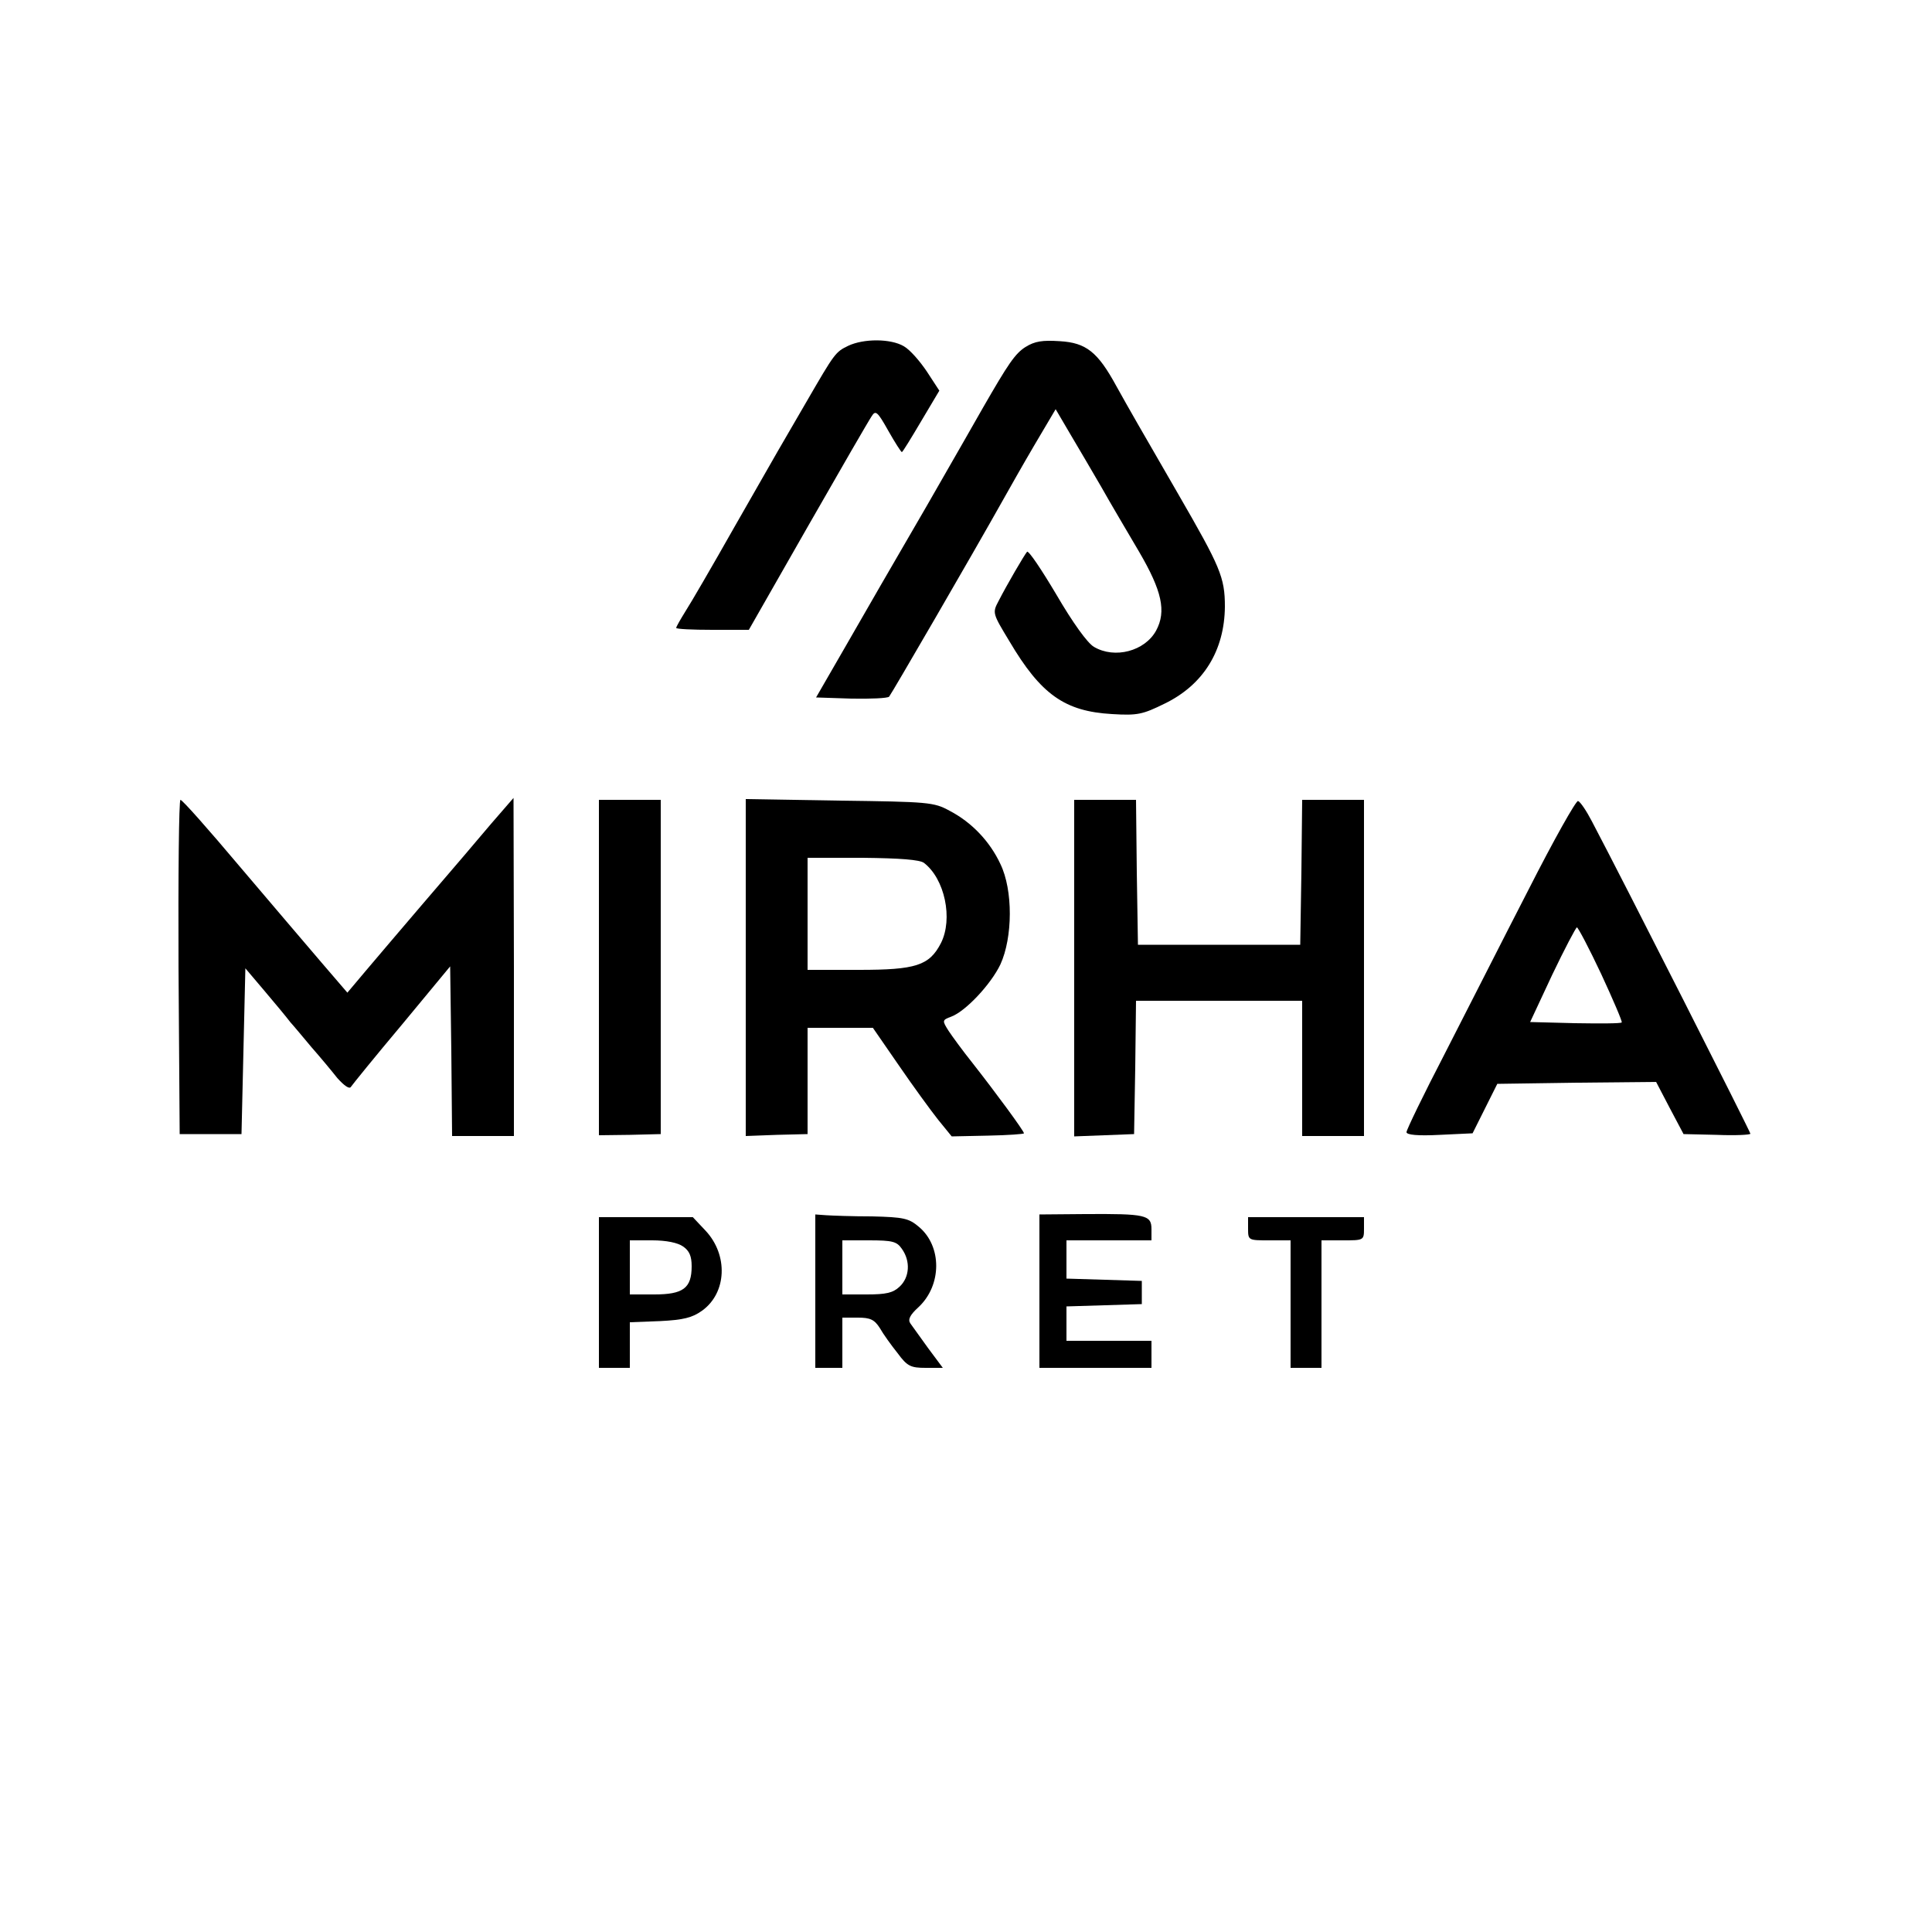 <svg preserveAspectRatio="xMidYMid meet" viewBox="0 0 500 500" height="500pt" width="500pt" xmlns="http://www.w3.org/2000/svg" version="1.0">

<g stroke="none" fill="#000000" transform="translate(0,500) scale(0.1,-0.1)">
<path d="M2195 4105 c-33 -16 -35 -19 -108 -145 -67 -115 -70 -120 -187 -325
-56 -99 -113 -197 -126 -217 -13 -21 -24 -40 -24 -43 0 -3 42 -5 94 -5 l94 0
153 268 c84 147 158 275 165 285 10 16 15 12 43 -38 17 -30 33 -55 35 -55 2 0
24 36 50 80 l47 79 -32 49 c-18 27 -44 57 -60 66 -34 20 -104 20 -144 1z"></path>
<path d="M2654 4102 c-27 -17 -45 -44 -110 -157 -6 -11 -72 -126 -146 -255
-75 -129 -170 -293 -211 -365 l-75 -130 91 -3 c50 -1 94 1 98 5 6 7 214 365
297 513 14 25 49 87 79 138 l55 93 37 -63 c21 -35 57 -97 81 -138 23 -41 68
-117 98 -168 59 -101 71 -154 44 -204 -29 -53 -107 -74 -161 -42 -17 10 -55
63 -97 135 -38 64 -72 115 -76 111 -7 -8 -52 -85 -74 -128 -16 -30 -15 -32 28
-103 82 -139 144 -182 266 -189 66 -4 79 -1 136 27 101 49 155 138 156 251 0
76 -12 103 -120 290 -104 180 -126 218 -161 281 -48 88 -78 112 -146 116 -45
3 -65 0 -89 -15z"></path>
<path d="M462 2498 l3 -433 80 0 80 0 5 215 5 214 50 -59 c28 -33 57 -68 66
-80 10 -11 34 -40 55 -65 22 -25 52 -61 67 -80 18 -20 31 -29 35 -23 4 6 63
79 132 161 l125 151 3 -220 2 -219 80 0 80 0 0 438 -1 437 -26 -30 c-14 -16
-47 -54 -72 -84 -25 -30 -89 -104 -141 -165 -52 -61 -117 -137 -143 -168 l-48
-57 -67 78 c-37 43 -132 155 -212 249 -80 95 -148 172 -153 172 -4 0 -6 -195
-5 -432z"></path>
<path d="M1550 2496 l0 -434 80 1 80 2 0 432 0 433 -80 0 -80 0 0 -434z"></path>
<path d="M1930 2496 l0 -436 80 3 80 2 0 138 0 137 84 0 85 0 67 -97 c37 -54
83 -117 102 -141 l35 -43 94 2 c51 1 93 4 93 6 0 6 -72 104 -134 183 -24 30
-51 67 -61 82 -17 27 -17 28 7 37 37 14 102 83 127 135 32 70 33 192 0 260
-27 58 -74 108 -132 138 -40 22 -55 23 -284 26 l-243 4 0 -436z m461 271 c54
-41 76 -145 44 -208 -30 -58 -65 -69 -212 -69 l-133 0 0 145 0 145 143 0 c97
-1 147 -5 158 -13z"></path>
<path d="M2780 2495 l0 -436 78 3 77 3 3 173 2 172 215 0 215 0 0 -175 0 -175
80 0 80 0 0 435 0 435 -80 0 -80 0 -2 -187 -3 -188 -210 0 -210 0 -3 188 -2
187 -80 0 -80 0 0 -435z"></path>
<path d="M3956 2698 c-66 -128 -163 -320 -217 -425 -55 -106 -99 -197 -99
-203 0 -7 29 -10 86 -7 l85 4 32 64 32 64 206 3 205 2 35 -67 36 -68 86 -2
c48 -2 87 0 87 3 0 5 -324 645 -410 808 -14 27 -30 51 -36 53 -5 2 -63 -101
-128 -229z m188 -219 c31 -67 55 -123 53 -125 -2 -3 -57 -3 -121 -2 l-116 3
57 122 c32 67 61 122 64 123 3 0 32 -55 63 -121z"></path>
<path d="M2110 1659 l0 -199 35 0 35 0 0 65 0 65 40 0 c32 0 43 -5 57 -27 9
-16 30 -45 46 -65 25 -34 34 -38 73 -38 l44 0 -38 51 c-20 28 -41 57 -46 64
-7 10 -1 22 21 42 61 57 61 158 1 208 -26 22 -39 25 -121 27 -51 0 -104 2
-119 3 l-28 2 0 -198z m224 109 c23 -32 20 -74 -6 -98 -17 -16 -35 -20 -85
-20 l-63 0 0 70 0 70 69 0 c61 0 72 -3 85 -22z"></path>
<path d="M2690 1658 l0 -198 145 0 145 0 0 35 0 35 -110 0 -110 0 0 45 0 44
98 3 97 3 0 30 0 30 -97 3 -98 3 0 49 0 50 110 0 110 0 0 29 c0 37 -15 40
-172 39 l-118 -1 0 -199z"></path>
<path d="M1550 1655 l0 -195 40 0 40 0 0 59 0 59 78 3 c61 3 84 9 109 27 64
46 68 144 9 207 l-33 35 -122 0 -121 0 0 -195z m218 119 c16 -11 22 -25 22
-51 0 -57 -22 -73 -97 -73 l-63 0 0 70 0 70 58 0 c36 0 66 -6 80 -16z"></path>
<path d="M3230 1820 c0 -30 1 -30 55 -30 l55 0 0 -165 0 -165 40 0 40 0 0 165
0 165 55 0 c54 0 55 0 55 30 l0 30 -150 0 -150 0 0 -30z"></path>
</g>
</svg>
